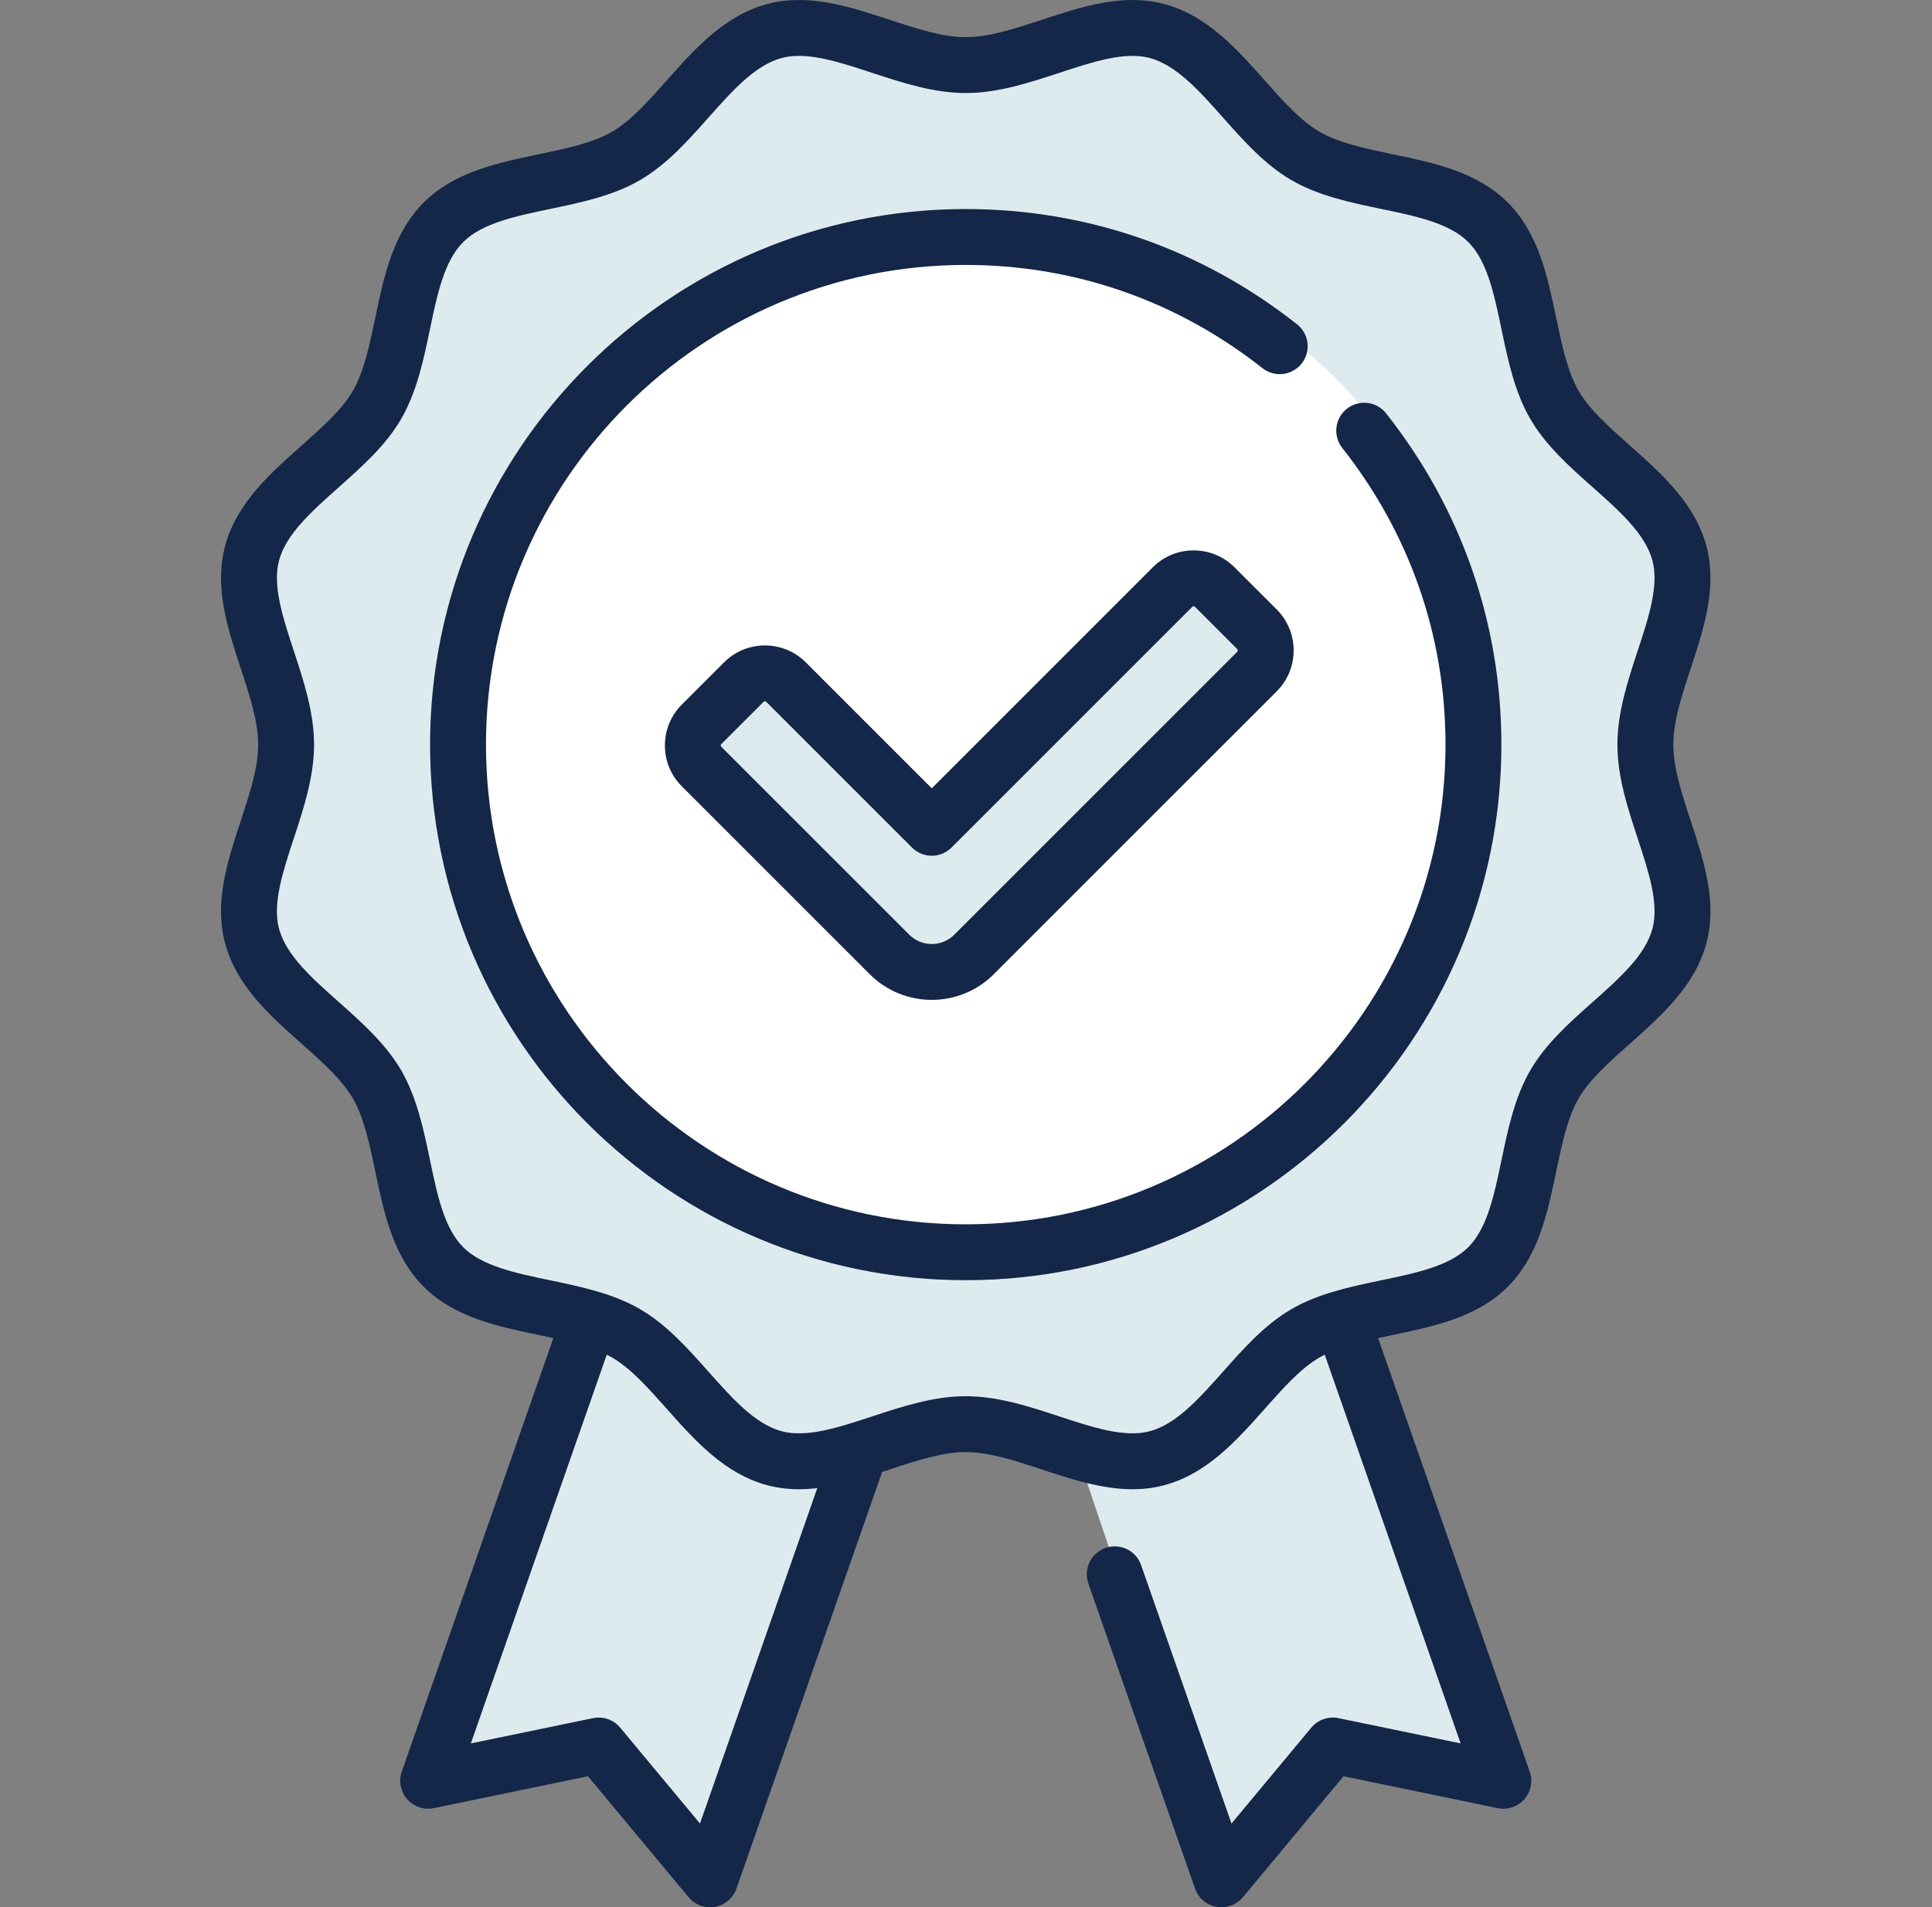 <svg viewBox="0 0 79 78" fill="none" xmlns="http://www.w3.org/2000/svg">
<rect x="0" y="0" width="79" height="78" fill="#808080" stroke="none"/>
<g clip-path="url(#clip0_391_2334)">
<circle cx="39.043" cy="30.452" r="22.727" fill="white"/>
<path fill-rule="evenodd" clip-rule="evenodd" d="M17.534 72.265L24.156 53.816L18.48 52.279L15.523 44.829L11.029 40.217V35.131V30.283L10.438 22.123L15.523 16.683L18.48 9.469L26.285 6.276L31.133 1.546L39.766 3.083L47.571 1.546L53.721 6.276L61.171 9.469L63.654 16.683C65.625 18.772 69.473 23.022 69.094 23.305C68.716 23.589 67.596 28.075 67.084 30.283L69.094 37.733L63.654 44.829L61.171 52.279L55.14 54.526L61.762 72.265L55.14 71.437L49.818 76.522L43.905 59.02L39.766 57.955L35.154 59.611L28.768 76.522L24.866 71.437L17.534 72.265ZM39.779 51.355C51.38 51.355 60.784 41.95 60.784 30.349C60.784 18.748 51.38 9.344 39.779 9.344C28.178 9.344 18.774 18.748 18.774 30.349C18.774 41.95 28.178 51.355 39.779 51.355Z" fill="#DEEBEE"/>
<path d="M28.058 30.599L31.573 27.575L38.111 33.623L48.736 23.488L52.169 26.349L39.746 39.426H36.803L28.058 30.599Z" fill="#DEEBEE"/>
<path d="M50.48 23.201C50.034 22.755 49.44 22.509 48.809 22.509C48.177 22.509 47.584 22.755 47.137 23.201L38.1 32.239L32.949 27.088C32.028 26.166 30.528 26.166 29.606 27.088L27.88 28.814C27.433 29.261 27.188 29.855 27.188 30.486C27.188 31.117 27.433 31.711 27.88 32.157L35.565 39.843C36.264 40.541 37.182 40.891 38.1 40.891C39.018 40.891 39.936 40.541 40.635 39.843L52.207 28.271C53.128 27.349 53.128 25.849 52.207 24.928L50.48 23.201ZM50.591 26.655L39.019 38.227C38.512 38.733 37.688 38.733 37.181 38.227L29.495 30.541C29.49 30.536 29.473 30.518 29.473 30.486C29.473 30.453 29.49 30.436 29.495 30.43L31.222 28.704C31.229 28.696 31.238 28.69 31.247 28.686C31.257 28.683 31.267 28.68 31.278 28.68C31.288 28.68 31.298 28.683 31.308 28.686C31.317 28.69 31.326 28.696 31.333 28.704L37.292 34.662C37.398 34.768 37.524 34.852 37.662 34.91C37.801 34.967 37.95 34.997 38.1 34.997C38.25 34.997 38.398 34.967 38.537 34.91C38.675 34.852 38.801 34.768 38.907 34.662L48.753 24.817C48.758 24.811 48.776 24.794 48.808 24.794C48.841 24.794 48.858 24.811 48.864 24.817L50.59 26.544C50.598 26.551 50.604 26.559 50.608 26.569C50.612 26.578 50.614 26.589 50.614 26.599C50.614 26.609 50.612 26.62 50.608 26.629C50.604 26.639 50.598 26.647 50.591 26.655Z" fill="#142749"/>
<path d="M69.135 33.569C68.768 32.455 68.422 31.401 68.422 30.452C68.422 29.503 68.768 28.45 69.135 27.335C69.671 25.703 70.226 24.016 69.777 22.337C69.309 20.588 67.954 19.383 66.644 18.218C65.796 17.464 64.994 16.752 64.55 15.984C64.092 15.193 63.87 14.128 63.634 13C63.279 11.299 62.912 9.541 61.656 8.285C60.4 7.029 58.642 6.662 56.941 6.307C55.813 6.071 54.748 5.849 53.958 5.392C53.19 4.947 52.477 4.146 51.723 3.297C50.558 1.987 49.353 0.632 47.604 0.164C45.925 -0.284 44.238 0.27 42.607 0.807C41.492 1.174 40.439 1.52 39.489 1.52C38.54 1.52 37.487 1.174 36.372 0.807C34.741 0.27 33.053 -0.284 31.374 0.165C29.625 0.632 28.42 1.987 27.255 3.298C26.501 4.146 25.789 4.948 25.021 5.392C24.23 5.849 23.165 6.072 22.037 6.307C20.336 6.662 18.578 7.03 17.322 8.286C16.066 9.542 15.699 11.3 15.344 13C15.109 14.128 14.886 15.194 14.429 15.984C13.985 16.752 13.183 17.465 12.335 18.219C11.024 19.384 9.669 20.588 9.202 22.338C8.753 24.017 9.308 25.704 9.844 27.335C10.211 28.45 10.557 29.503 10.557 30.452C10.557 31.401 10.211 32.455 9.844 33.569C9.308 35.201 8.753 36.888 9.202 38.567C9.669 40.317 11.024 41.521 12.335 42.686C13.183 43.44 13.985 44.153 14.429 44.921C14.886 45.711 15.109 46.777 15.345 47.905C15.7 49.605 16.067 51.363 17.323 52.62C18.579 53.876 20.337 54.243 22.038 54.598C22.237 54.639 22.433 54.681 22.627 54.723L16.429 72.45C16.363 72.641 16.348 72.846 16.386 73.045C16.425 73.243 16.515 73.428 16.648 73.58C16.782 73.732 16.953 73.846 17.144 73.91C17.336 73.975 17.541 73.987 17.739 73.946L24.041 72.642L28.157 77.588C28.287 77.744 28.455 77.862 28.645 77.931C28.835 78 29.04 78.017 29.239 77.982C29.438 77.946 29.623 77.858 29.777 77.726C29.931 77.595 30.047 77.425 30.114 77.235L36.071 60.196L36.372 60.098C37.487 59.731 38.54 59.385 39.489 59.385C40.439 59.385 41.492 59.731 42.607 60.098C44.238 60.634 45.925 61.189 47.604 60.74C49.354 60.272 50.559 58.917 51.724 57.607C52.478 56.758 53.19 55.957 53.958 55.513C54.026 55.474 54.097 55.439 54.169 55.403L59.726 71.299L54.73 70.265C54.527 70.223 54.316 70.237 54.121 70.306C53.925 70.374 53.752 70.494 53.62 70.653L50.356 74.576L46.66 64.006C46.611 63.864 46.534 63.733 46.434 63.621C46.334 63.51 46.213 63.419 46.078 63.353C45.943 63.288 45.796 63.25 45.646 63.242C45.496 63.233 45.346 63.255 45.205 63.304C45.063 63.354 44.932 63.431 44.821 63.531C44.709 63.631 44.618 63.752 44.553 63.887C44.487 64.022 44.45 64.169 44.441 64.319C44.433 64.468 44.454 64.618 44.503 64.76L48.865 77.235C48.943 77.459 49.089 77.653 49.282 77.79C49.475 77.927 49.706 78.001 49.943 78C50.111 78 50.277 77.963 50.428 77.892C50.58 77.821 50.714 77.717 50.822 77.589L54.938 72.642L61.24 73.946C61.438 73.987 61.643 73.975 61.834 73.911C62.026 73.846 62.197 73.732 62.331 73.58C62.464 73.428 62.554 73.243 62.593 73.045C62.631 72.846 62.616 72.641 62.55 72.45L56.351 54.723C56.546 54.68 56.742 54.639 56.942 54.597C58.642 54.242 60.401 53.875 61.657 52.619C62.913 51.362 63.28 49.604 63.635 47.904C63.87 46.776 64.093 45.711 64.55 44.92C64.994 44.152 65.796 43.44 66.644 42.686C67.954 41.521 69.309 40.316 69.777 38.567C70.226 36.888 69.671 35.201 69.135 33.569ZM28.623 74.575L25.359 70.653C25.227 70.494 25.053 70.374 24.858 70.305C24.663 70.237 24.452 70.223 24.249 70.265L19.253 71.299L24.81 55.403C24.882 55.438 24.954 55.474 25.021 55.513C25.79 55.957 26.502 56.758 27.256 57.607C28.421 58.917 29.625 60.272 31.375 60.74C31.807 60.855 32.239 60.904 32.671 60.904C32.921 60.904 33.17 60.888 33.419 60.858L28.623 74.575ZM67.57 37.977C67.279 39.064 66.233 39.994 65.126 40.978C64.179 41.819 63.201 42.689 62.572 43.776C61.931 44.884 61.66 46.182 61.398 47.437C61.098 48.873 60.815 50.229 60.041 51.003C59.266 51.777 57.911 52.06 56.475 52.36C55.22 52.622 53.922 52.893 52.813 53.535C51.727 54.163 50.857 55.142 50.015 56.089C49.031 57.196 48.101 58.242 47.014 58.532C45.992 58.806 44.694 58.379 43.32 57.927C42.083 57.52 40.804 57.099 39.489 57.099C38.174 57.099 36.895 57.52 35.658 57.927C34.284 58.379 32.986 58.806 31.965 58.533C30.878 58.242 29.948 57.196 28.963 56.089C28.122 55.142 27.252 54.164 26.165 53.535C25.057 52.894 23.759 52.623 22.504 52.361C21.069 52.061 19.713 51.778 18.938 51.004C18.164 50.23 17.881 48.873 17.581 47.438C17.319 46.183 17.048 44.885 16.407 43.777C15.778 42.69 14.799 41.82 13.853 40.978C12.745 39.994 11.7 39.064 11.409 37.977C11.136 36.956 11.563 35.658 12.014 34.283C12.421 33.047 12.842 31.768 12.842 30.452C12.842 29.137 12.421 27.858 12.014 26.621C11.563 25.247 11.136 23.949 11.409 22.928C11.699 21.841 12.745 20.911 13.852 19.927C14.799 19.085 15.778 18.215 16.406 17.129C17.047 16.02 17.318 14.723 17.58 13.467C17.88 12.032 18.163 10.676 18.938 9.902C19.712 9.127 21.068 8.844 22.503 8.544C23.759 8.282 25.056 8.011 26.165 7.37C27.252 6.741 28.122 5.762 28.963 4.816C29.947 3.709 30.877 2.663 31.964 2.372C32.187 2.312 32.423 2.286 32.67 2.286C33.555 2.286 34.583 2.624 35.658 2.978C36.895 3.384 38.174 3.805 39.489 3.805C40.804 3.805 42.083 3.384 43.32 2.978C44.694 2.526 45.992 2.099 47.014 2.372C48.101 2.663 49.03 3.708 50.015 4.816C50.856 5.762 51.726 6.741 52.813 7.37C53.921 8.011 55.219 8.282 56.474 8.544C57.91 8.843 59.266 9.126 60.04 9.901C60.814 10.675 61.097 12.031 61.397 13.467C61.659 14.722 61.93 16.02 62.571 17.128C63.2 18.215 64.179 19.085 65.125 19.926C66.233 20.91 67.278 21.84 67.569 22.927C67.842 23.949 67.415 25.247 66.963 26.621C66.557 27.858 66.136 29.137 66.136 30.452C66.136 31.768 66.557 33.047 66.963 34.283C67.416 35.657 67.843 36.955 67.57 37.977Z" fill="#142749"/>
<path d="M55.075 16.716C54.957 16.809 54.859 16.924 54.785 17.055C54.712 17.186 54.665 17.33 54.648 17.479C54.63 17.628 54.642 17.779 54.683 17.924C54.724 18.068 54.793 18.203 54.886 18.321C57.647 21.82 59.107 26.015 59.107 30.452C59.107 41.27 50.306 50.07 39.489 50.07C28.672 50.07 19.872 41.27 19.872 30.452C19.872 19.635 28.672 10.835 39.489 10.835C43.926 10.835 48.121 12.294 51.621 15.056C51.739 15.149 51.873 15.218 52.018 15.258C52.162 15.299 52.313 15.311 52.462 15.294C52.611 15.276 52.755 15.229 52.886 15.156C53.017 15.083 53.133 14.984 53.225 14.867C53.319 14.749 53.387 14.614 53.428 14.47C53.469 14.325 53.481 14.174 53.463 14.025C53.446 13.876 53.399 13.732 53.326 13.601C53.252 13.47 53.154 13.355 53.036 13.262C49.129 10.179 44.445 8.549 39.489 8.549C27.412 8.549 17.586 18.375 17.586 30.452C17.586 42.529 27.412 52.355 39.489 52.355C51.566 52.355 61.392 42.529 61.392 30.452C61.392 25.496 59.762 20.812 56.679 16.905C56.492 16.667 56.217 16.514 55.916 16.478C55.615 16.443 55.313 16.528 55.075 16.716Z" fill="#142749"/>
</g>
<defs>
<clipPath id="clip0_391_2334">
<rect width="78" height="78" fill="white" transform="translate(0.489)"/>
</clipPath>
</defs>
</svg>
